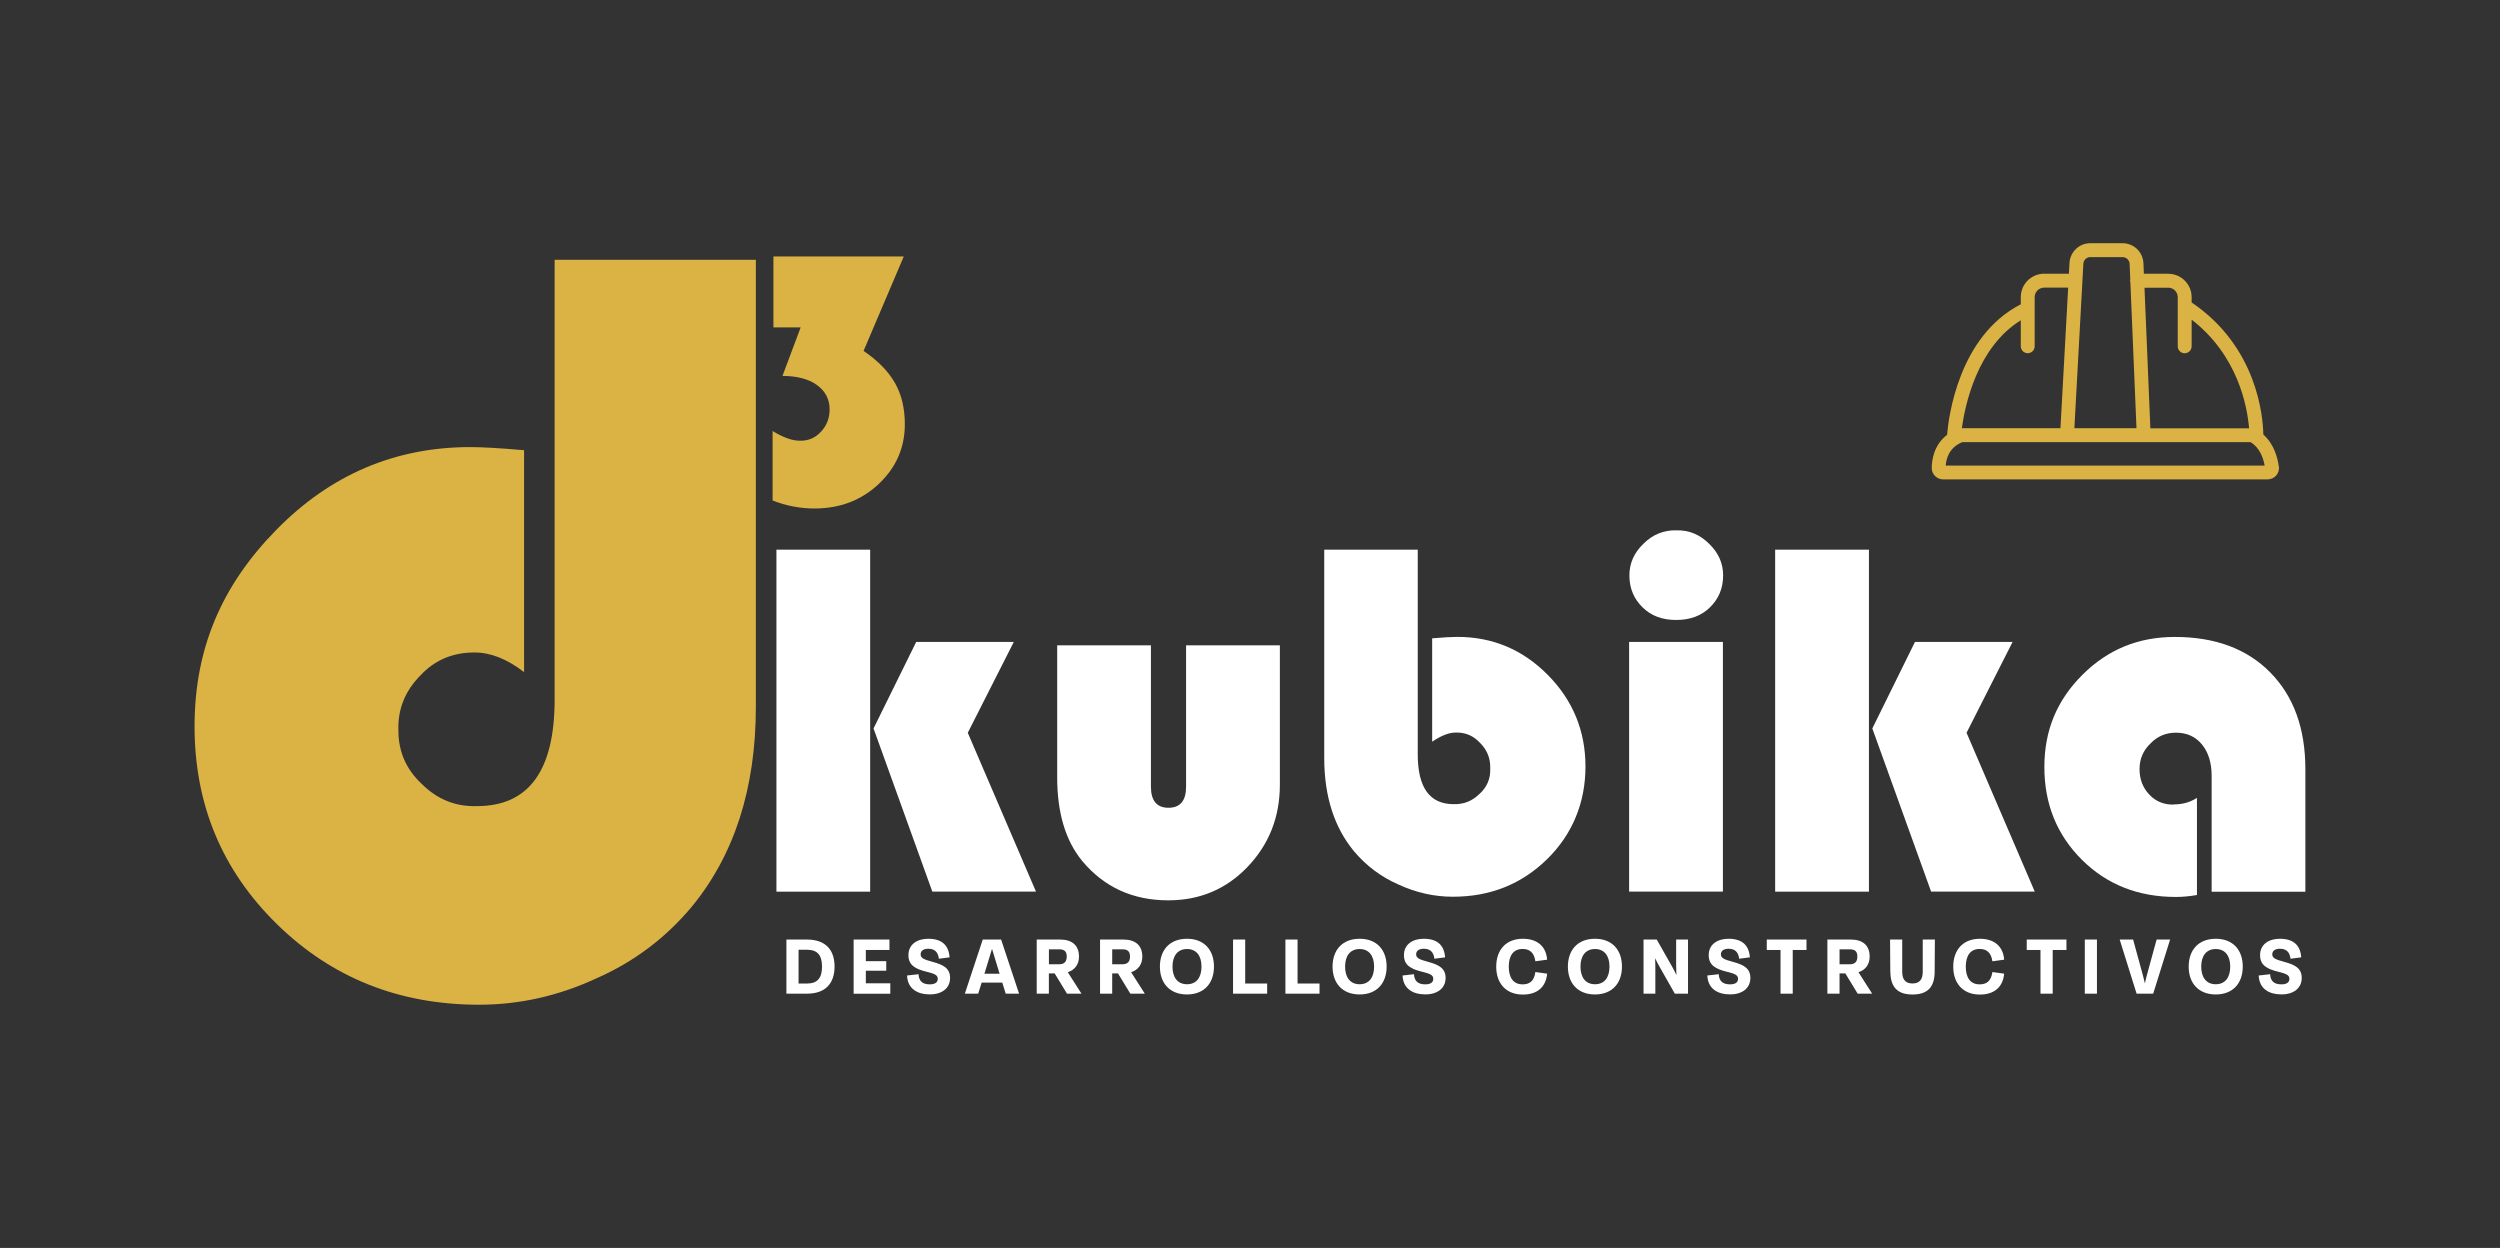 <?xml version="1.0" encoding="UTF-8"?>
<svg id="Layer_1" data-name="Layer 1" xmlns="http://www.w3.org/2000/svg" viewBox="0 0 450.75 225">
  <rect x="0" y="0" width="450.75" height="225" fill="#333333" stroke="none"/>
  <defs>
    <style>
      .cls-1 {
        fill: #fff;
      }

      .cls-2 {
        fill: #dbb345;
      }
    </style>
  </defs>
  <path class="cls-2" d="M410.87,84.15c-.19-1.53-.83-4.07-2.79-5.8-.07-3.36-1.14-15.84-12.93-23.82v-.95c0-2.33-1.89-4.22-4.22-4.22h-4.39l-.08-1.9c-.08-2.02-1.74-3.61-3.76-3.61h-5.81c-2,0-3.65,1.56-3.76,3.56l-.11,1.94h-4.45c-2.33,0-4.22,1.89-4.22,4.22v1.29c-11.19,5.75-13.02,20.28-13.29,23.54-2.44,1.86-2.76,4.68-2.77,5.98,0,.54.21,1.05.59,1.44.39.39.91.61,1.46.61h58.51c.59,0,1.15-.25,1.54-.69s.57-1.02.5-1.61ZM390.93,51.87c.95,0,1.72.77,1.72,1.72v8.85c0,.69.56,1.25,1.25,1.25s1.25-.56,1.25-1.25v-4.81c8.37,6.47,10.04,15.69,10.36,19.6h-17.8l-1.06-25.35h4.28ZM376.89,46.36h5.81c.68,0,1.24.53,1.27,1.21l.12,2.83c-.01.07-.04.13-.04.21,0,.11.04.21.06.32l1.1,26.28h-11.2l1.62-29.66c.04-.67.59-1.2,1.26-1.2ZM364.35,57.75v4.68c0,.69.56,1.25,1.25,1.25s1.25-.56,1.25-1.25v-8.85c0-.95.77-1.72,1.72-1.72h4.32l-1.39,25.35h-17.78c.59-4.3,2.79-14.61,10.64-19.47ZM350.81,83.95c.1-1.35.68-3.3,2.99-4.23h51.97c1.67.98,2.31,2.89,2.55,4.23h-57.51Z"/>
  <g>
    <path class="cls-1" d="M139.99,99.1h16.9v61.67h-16.9v-61.67ZM165.19,115.74h17.6l-8.3,16.38,12.3,28.64h-18.69l-10.6-29.42,7.69-15.6Z"/>
    <path class="cls-1" d="M190.61,140.12v-23.77h16.9v25.47c0,2.55,1.06,3.82,3.17,3.82s3.17-1.27,3.17-3.82v-25.47h16.91v25.12c0,5.82-1.94,10.76-5.82,14.82-3.85,4.03-8.62,6.04-14.3,6.04-6.37,0-11.53-2.35-15.47-7.04-3.04-3.65-4.56-8.71-4.56-15.17Z"/>
    <path class="cls-1" d="M238.76,99.1h16.86v36.94c0,5.97,2.16,8.95,6.47,8.95,1.8.06,3.36-.56,4.69-1.87,1.33-1.22,1.97-2.72,1.91-4.52.06-1.83-.55-3.38-1.83-4.65-1.19-1.3-2.67-1.93-4.43-1.87-1.19,0-2.59.55-4.21,1.65v-18.64c2-.17,3.5-.26,4.52-.26,6.37,0,11.82,2.29,16.34,6.87,4.52,4.58,6.78,10.08,6.78,16.51s-2.3,12.17-6.91,16.69-10.27,6.78-16.99,6.78c-3.39,0-6.68-.74-9.86-2.22-3.1-1.36-5.75-3.35-7.95-5.95-3.59-4.32-5.39-9.94-5.39-16.86v-37.55Z"/>
    <path class="cls-1" d="M293.73,115.74h16.91v45.02h-16.91v-45.02ZM302.25,95.62c2.26-.06,4.23.75,5.91,2.43,1.68,1.62,2.52,3.52,2.52,5.69,0,2.32-.8,4.24-2.39,5.78-1.54,1.51-3.56,2.26-6.08,2.26s-4.5-.75-6.04-2.26c-1.59-1.54-2.39-3.46-2.39-5.78,0-2.17.84-4.07,2.52-5.69,1.68-1.68,3.67-2.49,5.95-2.43Z"/>
    <path class="cls-1" d="M320.06,99.1h16.91v61.67h-16.91v-61.67ZM345.27,115.74h17.6l-8.3,16.38,12.3,28.64h-18.69l-10.6-29.42,7.69-15.6Z"/>
    <path class="cls-1" d="M392.02,145.03c1.51,0,2.87-.39,4.09-1.17v17.51c-1.33.23-2.59.35-3.78.35-6.81,0-12.46-2.23-16.95-6.69-4.52-4.49-6.78-10.07-6.78-16.73s2.29-12.07,6.87-16.64,10.1-6.82,16.64-6.82c7.27,0,13.01,2.13,17.21,6.39,4.23,4.29,6.34,10.11,6.34,17.47v22.08h-16.9v-20.86c0-2.38-.58-4.27-1.74-5.69-1.16-1.42-2.72-2.13-4.69-2.13-1.83,0-3.36.65-4.61,1.96-1.3,1.25-1.96,2.78-1.96,4.61s.59,3.36,1.78,4.61c1.19,1.25,2.68,1.84,4.48,1.78Z"/>
  </g>
  <path class="cls-2" d="M100,126.11V46.84h36.28v80.58c0,14.74-3.89,26.8-11.66,36.19-4.72,5.6-10.41,9.85-17.07,12.78-6.84,3.17-13.9,4.76-21.17,4.76-14.42,0-26.58-4.85-36.47-14.55s-14.83-21.57-14.83-35.63,4.91-25.43,14.74-35.44c9.76-9.95,21.42-14.92,34.97-14.92,2.18,0,5.41.19,9.7.56v40.01c-3.05-2.36-6.03-3.54-8.95-3.54-3.92,0-7.15,1.37-9.7,4.1-2.8,2.8-4.14,6.12-4.01,9.98,0,3.79,1.4,6.99,4.2,9.61,2.8,2.8,6.12,4.14,9.98,4.01,9.33,0,13.99-6.4,13.99-19.21Z"/>
  <path class="cls-2" d="M139.45,59.02v-12.78h23.5l-7.25,17.03c2.56,1.73,4.45,3.66,5.66,5.78,1.19,2.08,1.78,4.56,1.78,7.44,0,4.23-1.57,7.82-4.72,10.78-3.12,2.94-6.99,4.41-11.59,4.41-2.56,0-5.07-.48-7.53-1.44v-12.53c1.9,1.17,3.53,1.75,4.91,1.75,1.52.04,2.79-.5,3.81-1.62,1.04-1.1,1.56-2.45,1.56-4.03,0-1.83-.77-3.3-2.31-4.41-1.52-1.08-3.58-1.62-6.19-1.62l3.28-8.75h-4.91Z"/>
  <g>
    <path class="cls-1" d="M141.79,179.16v-9.76h3.69c3.38,0,4.99,1.86,4.99,4.87s-1.61,4.89-4.99,4.89h-3.69ZM143.98,177.33h1.52c1.9,0,2.71-1.01,2.71-3.05s-.81-3.04-2.71-3.04h-1.52v6.1Z"/>
    <path class="cls-1" d="M153.91,179.16v-9.76h6.46v1.88h-4.26v2.02h3.68v1.72h-3.68v2.27h4.41v1.88h-6.61Z"/>
    <path class="cls-1" d="M163.55,175.88l2.06-.23c.07,1.25.73,1.83,2.03,1.83.95,0,1.44-.35,1.44-1.01s-.58-.91-2-1.26c-2.06-.5-3.29-1.19-3.29-3,0-1.94,1.57-2.95,3.57-2.95,2.36,0,3.69,1.08,3.85,3.35l-1.93.25c-.14-1.19-.75-1.8-1.91-1.8-.93,0-1.38.42-1.38,1,0,.67.53.93,2.25,1.39,1.84.5,3.06,1.14,3.06,2.87,0,1.85-1.46,2.97-3.65,2.97s-4.01-.96-4.11-3.42Z"/>
    <path class="cls-1" d="M181.33,179.16l-.62-2h-3.72l-.62,2h-2.41l3.23-9.76h3.31l3.24,9.76h-2.42ZM177.49,175.57h2.74l-1.37-4.49-1.37,4.49Z"/>
    <path class="cls-1" d="M194.99,179.16h-2.61l-2.23-3.66h-1.04v3.66h-2.19v-9.76h4.2c2.12,0,3.42,1,3.42,3.08,0,1.39-.74,2.4-2.02,2.81l2.47,3.87ZM189.12,171.16v2.7h1.81c.97,0,1.4-.46,1.4-1.4s-.44-1.3-1.39-1.3h-1.82Z"/>
    <path class="cls-1" d="M206.4,179.16h-2.6l-2.23-3.66h-1.04v3.66h-2.19v-9.76h4.2c2.12,0,3.42,1,3.42,3.08,0,1.39-.74,2.4-2.02,2.81l2.47,3.87ZM200.53,171.16v2.7h1.81c.97,0,1.4-.46,1.4-1.4s-.44-1.3-1.39-1.3h-1.82Z"/>
    <path class="cls-1" d="M209.13,174.28c0-2.95,1.73-5.02,4.88-5.02s4.87,2.07,4.87,5.02-1.73,5.02-4.87,5.02-4.88-2.07-4.88-5.02ZM216.63,174.28c0-1.92-.9-3.17-2.61-3.17s-2.62,1.25-2.62,3.17.9,3.18,2.62,3.18,2.61-1.25,2.61-3.18Z"/>
    <path class="cls-1" d="M222.32,179.16v-9.76h2.19v7.93h3.96v1.83h-6.15Z"/>
    <path class="cls-1" d="M231.76,179.16v-9.76h2.19v7.93h3.96v1.83h-6.15Z"/>
    <path class="cls-1" d="M240.26,174.28c0-2.95,1.73-5.02,4.88-5.02s4.87,2.07,4.87,5.02-1.73,5.02-4.87,5.02-4.88-2.07-4.88-5.02ZM247.75,174.28c0-1.92-.9-3.17-2.61-3.17s-2.62,1.25-2.62,3.17.9,3.18,2.62,3.18,2.61-1.25,2.61-3.18Z"/>
    <path class="cls-1" d="M252.88,175.88l2.06-.23c.07,1.25.73,1.83,2.04,1.83.95,0,1.44-.35,1.44-1.01s-.58-.91-2-1.26c-2.06-.5-3.29-1.19-3.29-3,0-1.94,1.57-2.95,3.57-2.95,2.36,0,3.69,1.08,3.85,3.35l-1.93.25c-.14-1.19-.75-1.8-1.91-1.8-.93,0-1.38.42-1.38,1,0,.67.53.93,2.25,1.39,1.84.5,3.06,1.14,3.06,2.87,0,1.85-1.46,2.97-3.65,2.97s-4.01-.96-4.11-3.42Z"/>
    <path class="cls-1" d="M269.77,174.28c0-2.98,1.74-5.02,4.8-5.02,2.56,0,4.19,1.32,4.38,3.77l-2.12.29c-.24-1.68-1.13-2.22-2.31-2.22-1.69,0-2.49,1.25-2.49,3.19s.8,3.19,2.49,3.19c1.18,0,2.06-.49,2.31-2.22l2.12.29c-.22,2.45-1.82,3.77-4.38,3.77-3.06,0-4.8-2.04-4.8-5.02Z"/>
    <path class="cls-1" d="M282.69,174.28c0-2.95,1.73-5.02,4.88-5.02s4.87,2.07,4.87,5.02-1.73,5.02-4.87,5.02-4.88-2.07-4.88-5.02ZM290.19,174.28c0-1.92-.9-3.17-2.61-3.17s-2.62,1.25-2.62,3.17.9,3.18,2.62,3.18,2.61-1.25,2.61-3.18Z"/>
    <path class="cls-1" d="M302.22,169.4h2.13v9.76h-2.38l-2.7-4.76c-.28-.5-.56-1.02-.86-1.64.04.58.05,1.16.05,1.73v4.67h-2.13v-9.76h2.38l2.7,4.76c.28.5.56,1.01.85,1.64-.03-.59-.05-1.16-.05-1.73v-4.67Z"/>
    <path class="cls-1" d="M307.83,175.88l2.06-.23c.07,1.25.73,1.83,2.04,1.83.95,0,1.44-.35,1.44-1.01s-.58-.91-2-1.26c-2.06-.5-3.29-1.19-3.29-3,0-1.94,1.57-2.95,3.57-2.95,2.36,0,3.69,1.08,3.85,3.35l-1.93.25c-.14-1.19-.75-1.8-1.91-1.8-.93,0-1.38.42-1.38,1,0,.67.53.93,2.25,1.39,1.84.5,3.06,1.14,3.06,2.87,0,1.85-1.46,2.97-3.65,2.97s-4.01-.96-4.11-3.42Z"/>
    <path class="cls-1" d="M321.03,179.16v-7.88h-2.48v-1.88h7.16v1.88h-2.48v7.88h-2.19Z"/>
    <path class="cls-1" d="M337.54,179.16h-2.6l-2.23-3.66h-1.04v3.66h-2.19v-9.76h4.2c2.12,0,3.42,1,3.42,3.08,0,1.39-.74,2.4-2.02,2.81l2.47,3.87ZM331.67,171.16v2.7h1.81c.97,0,1.4-.46,1.4-1.4s-.44-1.3-1.39-1.3h-1.82Z"/>
    <path class="cls-1" d="M340.82,175.23l-.04-5.83h2.19v5.8c0,1.38.56,2.12,1.85,2.12s1.85-.74,1.85-2.12v-5.8h2.19l-.04,5.83c-.02,2.63-1.17,4.08-3.99,4.08s-3.98-1.45-3.99-4.08Z"/>
    <path class="cls-1" d="M352.17,174.28c0-2.98,1.74-5.02,4.8-5.02,2.56,0,4.19,1.32,4.38,3.77l-2.12.29c-.24-1.68-1.13-2.22-2.31-2.22-1.69,0-2.49,1.25-2.49,3.19s.8,3.19,2.49,3.19c1.18,0,2.06-.49,2.31-2.22l2.12.29c-.22,2.45-1.82,3.77-4.38,3.77-3.06,0-4.8-2.04-4.8-5.02Z"/>
    <path class="cls-1" d="M367.9,179.16v-7.88h-2.48v-1.88h7.16v1.88h-2.48v7.88h-2.19Z"/>
    <path class="cls-1" d="M375.89,179.16v-9.76h2.19v9.76h-2.19Z"/>
    <path class="cls-1" d="M388.85,169.4h2.42l-3.05,9.76h-2.99l-3.05-9.76h2.42l1.6,5.84c.17.63.33,1.22.52,2.06.18-.8.34-1.4.52-2.06l1.6-5.84Z"/>
    <path class="cls-1" d="M394.62,174.28c0-2.95,1.73-5.02,4.88-5.02s4.87,2.07,4.87,5.02-1.73,5.02-4.87,5.02-4.88-2.07-4.88-5.02ZM402.11,174.28c0-1.92-.9-3.17-2.61-3.17s-2.62,1.25-2.62,3.17.9,3.18,2.62,3.18,2.61-1.25,2.61-3.18Z"/>
    <path class="cls-1" d="M407.24,175.88l2.06-.23c.07,1.25.73,1.83,2.04,1.83.95,0,1.44-.35,1.44-1.01s-.58-.91-2-1.26c-2.06-.5-3.29-1.19-3.29-3,0-1.94,1.57-2.95,3.57-2.95,2.36,0,3.69,1.08,3.85,3.35l-1.93.25c-.14-1.19-.75-1.8-1.91-1.8-.93,0-1.38.42-1.38,1,0,.67.53.93,2.25,1.39,1.84.5,3.06,1.14,3.06,2.87,0,1.85-1.46,2.97-3.65,2.97s-4.01-.96-4.11-3.42Z"/>
  </g>
</svg>